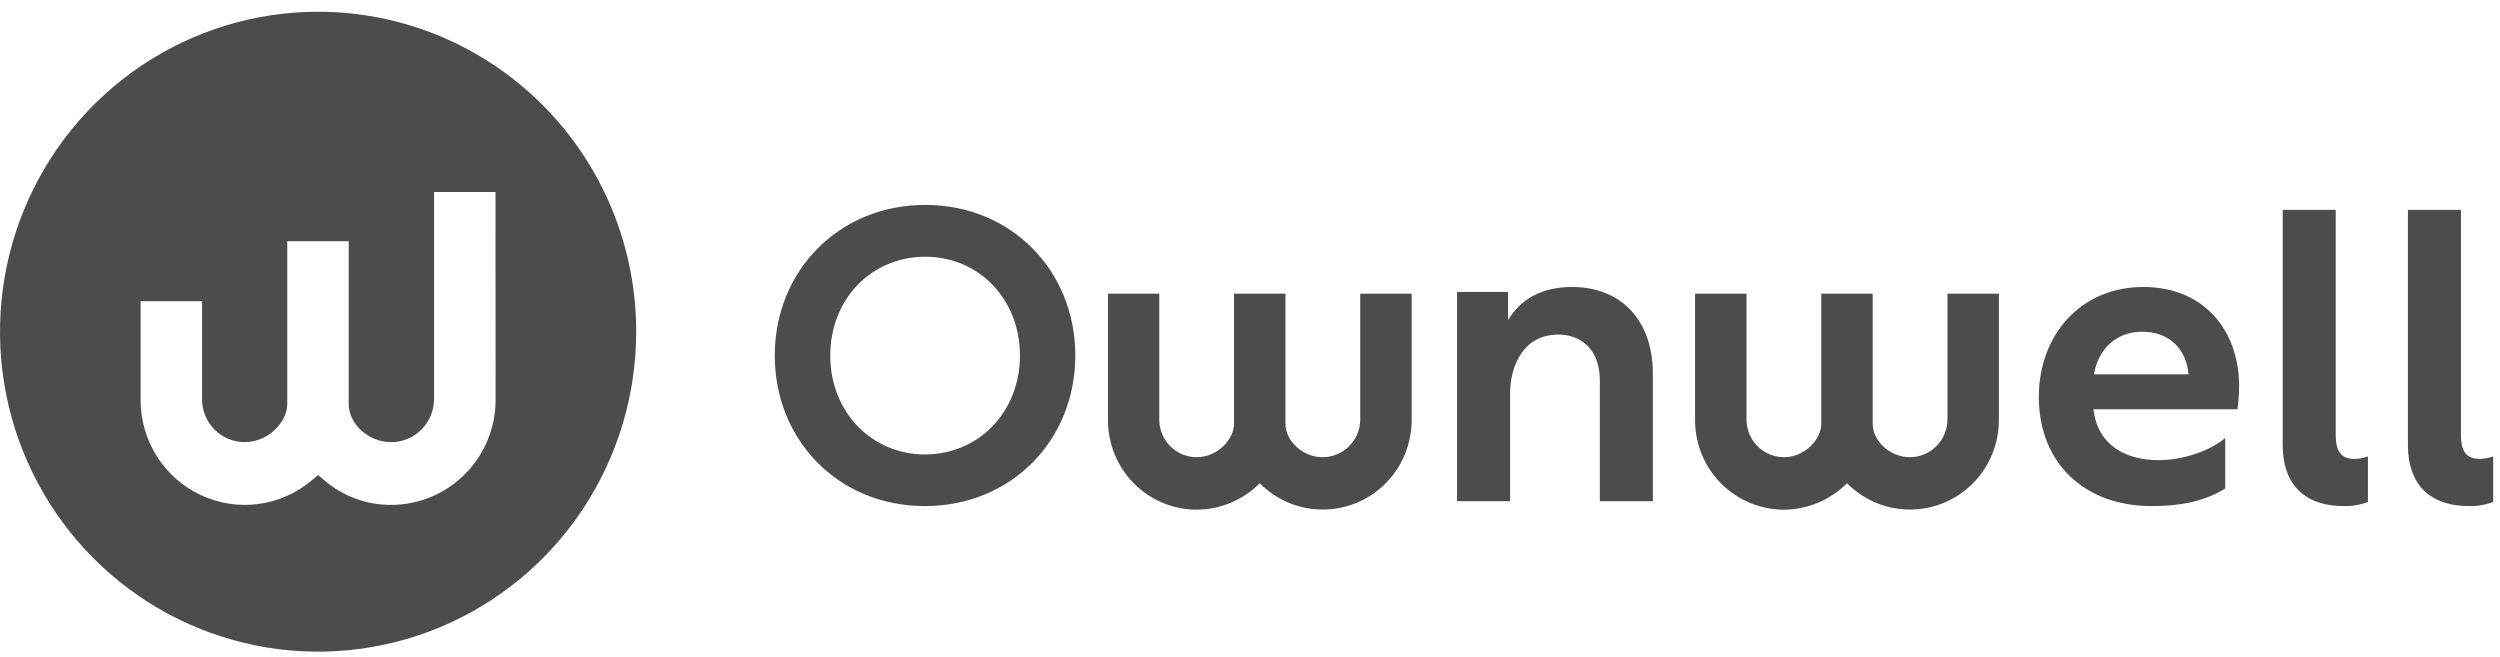 <svg xmlns="http://www.w3.org/2000/svg" width="137" height="36" viewBox="0 0 137 36" fill="none"><path d="M17.432 0.644C13.984 0.644 10.614 1.672 7.747 3.599C4.881 5.525 2.646 8.264 1.327 11.467C0.008 14.671 -0.338 18.197 0.335 21.598C1.008 24.999 2.668 28.123 5.106 30.575C7.544 33.028 10.65 34.697 14.031 35.374C17.413 36.05 20.918 35.703 24.103 34.376C27.288 33.049 30.011 30.802 31.926 27.918C33.842 25.035 34.864 21.645 34.864 18.177C34.864 15.875 34.414 13.595 33.538 11.467C32.662 9.34 31.378 7.407 29.759 5.779C28.14 4.15 26.218 2.859 24.103 1.978C21.988 1.097 19.721 0.643 17.432 0.644ZM27.159 21.928C27.154 23.453 26.548 24.914 25.474 25.99C24.4 27.066 22.945 27.669 21.43 27.668C20.093 27.673 18.799 27.197 17.781 26.326L17.432 26.032L17.083 26.325C16.251 27.027 15.237 27.476 14.159 27.619C13.082 27.762 11.987 27.592 11.002 27.13C10.018 26.669 9.184 25.934 8.6 25.013C8.016 24.091 7.706 23.021 7.705 21.928V16.505H11.072V21.879C11.072 22.502 11.318 23.099 11.756 23.54C12.194 23.98 12.788 24.228 13.407 24.228C14.725 24.228 15.742 23.107 15.742 22.144V13.217H19.109V22.147C19.109 23.237 20.208 24.23 21.424 24.23C22.047 24.233 22.645 23.987 23.087 23.547C23.53 23.106 23.782 22.508 23.787 21.881V10.521H27.154L27.159 21.928ZM50.707 11.229C45.99 11.229 42.458 14.821 42.458 19.482C42.458 24.142 45.968 27.733 50.685 27.733C55.402 27.733 58.927 24.141 58.927 19.482C58.927 14.822 55.402 11.229 50.707 11.229ZM50.707 24.907C47.756 24.907 45.498 22.568 45.498 19.488C45.498 16.385 47.756 14.069 50.707 14.069C53.636 14.069 55.893 16.385 55.893 19.488C55.893 22.561 53.636 24.901 50.707 24.901V24.907ZM74.541 22.994C74.537 23.543 74.317 24.068 73.929 24.455C73.541 24.841 73.016 25.056 72.47 25.054C71.41 25.054 70.443 24.182 70.443 23.224V16.094H67.624V23.224C67.624 24.072 66.73 25.054 65.576 25.054C65.033 25.053 64.512 24.836 64.128 24.45C63.745 24.064 63.528 23.54 63.528 22.994V16.094H60.717V23.035C60.718 24.333 61.231 25.577 62.143 26.495C63.056 27.413 64.293 27.929 65.583 27.931C66.878 27.922 68.117 27.401 69.034 26.481C69.714 27.169 70.581 27.638 71.527 27.829C72.472 28.02 73.453 27.925 74.345 27.555C75.236 27.185 75.998 26.557 76.535 25.751C77.071 24.945 77.358 23.997 77.358 23.027V16.094H74.541V22.994ZM86.151 15.726C84.43 15.726 83.29 16.446 82.643 17.547V15.997H79.847V27.465H82.754V21.551C82.754 20.067 83.468 18.336 85.391 18.336C86.688 18.336 87.672 19.19 87.672 20.854V27.465H90.577V20.493C90.577 17.5 88.79 15.726 86.151 15.726ZM106.721 22.994C106.717 23.543 106.498 24.068 106.11 24.454C105.722 24.84 105.198 25.056 104.652 25.054C103.59 25.054 102.624 24.182 102.624 23.224V16.094H99.805V23.224C99.805 24.072 98.911 25.054 97.757 25.054C97.214 25.053 96.694 24.836 96.31 24.45C95.926 24.064 95.71 23.54 95.709 22.994V16.094H92.89V23.035C92.892 24.333 93.405 25.577 94.317 26.495C95.23 27.413 96.467 27.929 97.757 27.931C99.055 27.924 100.297 27.403 101.215 26.481C101.895 27.169 102.763 27.638 103.708 27.829C104.654 28.02 105.635 27.925 106.526 27.555C107.418 27.185 108.18 26.557 108.716 25.751C109.253 24.945 109.539 23.997 109.539 23.027V16.094H106.721V22.994ZM117.451 15.726C114.03 15.726 111.728 18.351 111.728 21.753C111.728 25.372 114.232 27.733 117.897 27.733C119.261 27.733 120.691 27.553 121.944 26.766V24.002C121.12 24.693 119.686 25.215 118.278 25.215C116.534 25.215 114.946 24.429 114.722 22.427H122.614C122.67 22.003 122.7 21.575 122.704 21.146C122.699 18.155 120.822 15.726 117.451 15.726ZM114.746 20.515C114.992 19.099 115.982 18.177 117.407 18.177C118.859 18.177 119.82 19.121 119.931 20.515H114.746ZM127.996 23.821V11.499H125.091V24.36C125.091 26.811 126.566 27.733 128.422 27.733C128.879 27.746 129.335 27.67 129.763 27.509V25.012C129.526 25.098 129.277 25.145 129.025 25.151C128.22 25.148 127.996 24.631 127.996 23.821ZM135.888 25.148C135.083 25.148 134.859 24.631 134.859 23.821V11.499H131.954V24.36C131.954 26.811 133.428 27.733 135.284 27.733C135.741 27.746 136.197 27.67 136.626 27.509V25.012C136.389 25.097 136.14 25.143 135.888 25.148Z" fill="black" fill-opacity="0.7"></path></svg>